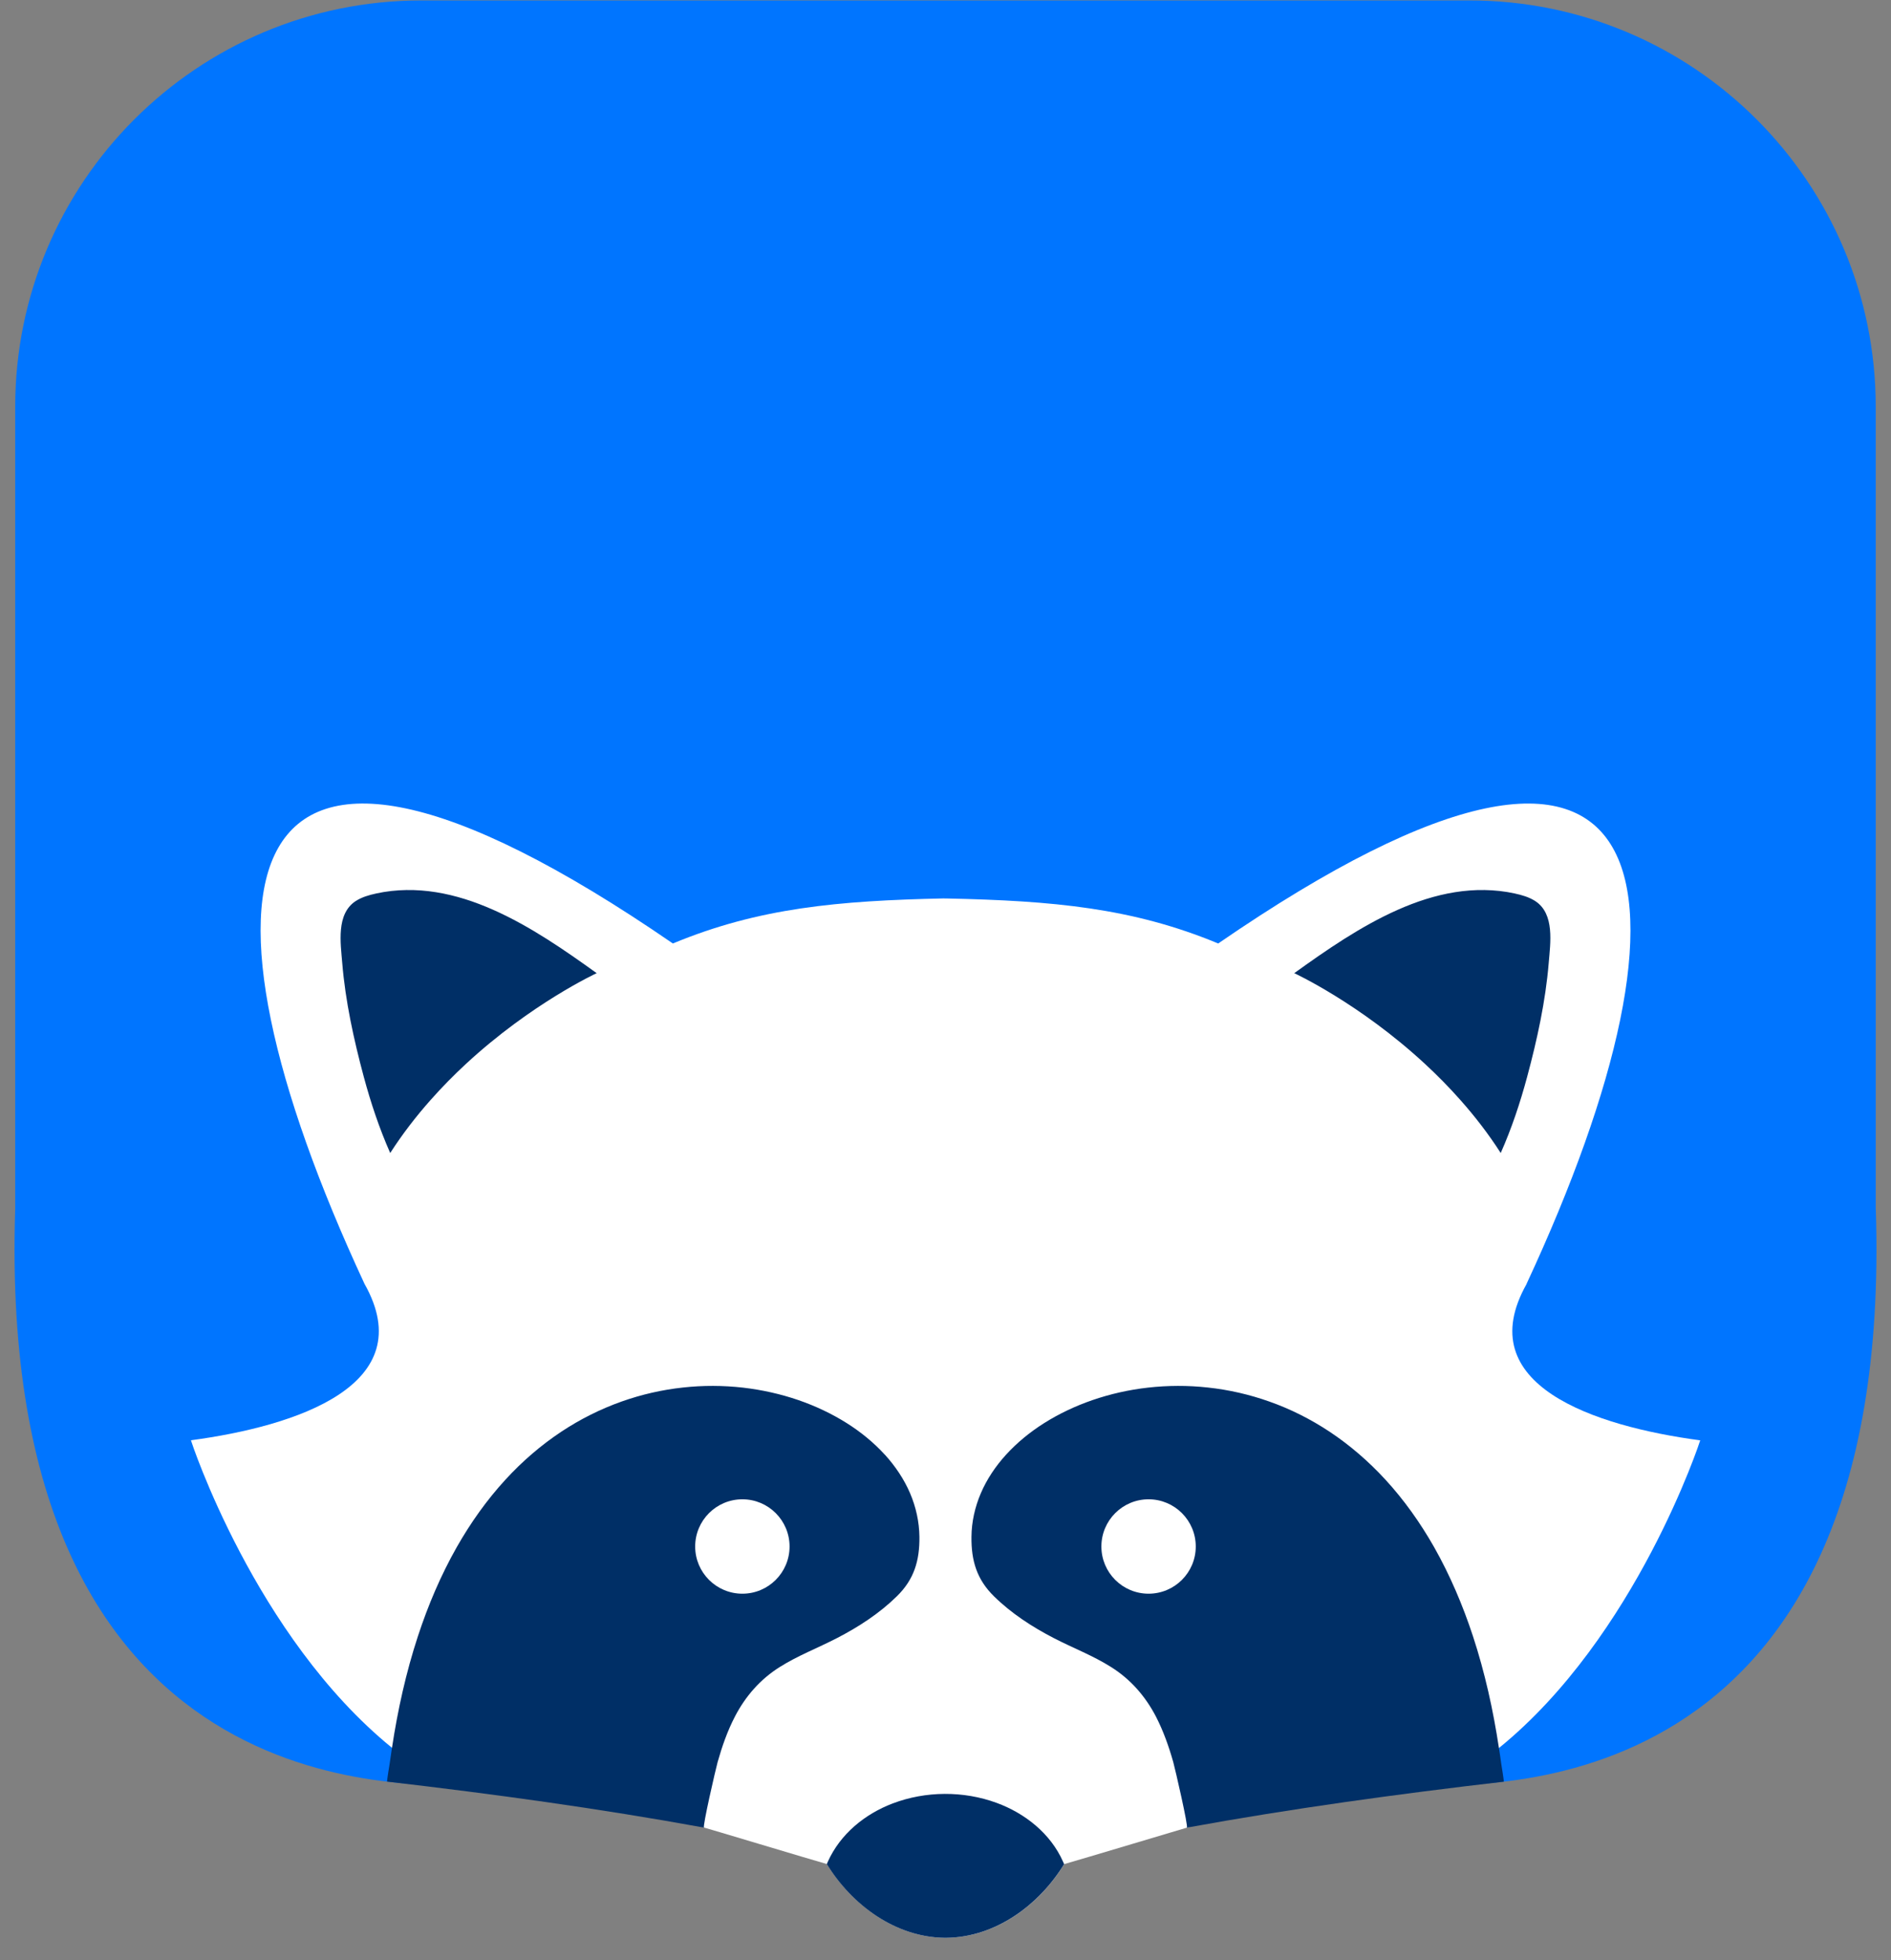 <svg width="82" height="85" viewBox="0 0 82 85" fill="none" xmlns="http://www.w3.org/2000/svg">
<rect x="0" y="0" width="82" height="85" fill="#808080" stroke="none"/>
<path d="M81.338 52.432V17.641C81.338 7.909 73.448 0.019 63.717 0.019H18.281C8.549 0.019 0.659 7.909 0.659 17.641V52.432C-0.188 78.562 17.849 77.397 20.532 77.397L40.966 78.749V78.754H41H41.034V78.749L61.468 77.397C64.15 77.397 82.188 78.565 81.341 52.432H81.338Z" fill="#0075FF"/>
<path d="M66.197 55.667C74.161 38.55 72.651 27.272 52.825 40.909C49.111 39.365 45.653 39.055 41.063 38.958C41.053 38.958 41.042 38.958 41.032 38.958C41.011 38.958 40.99 38.958 40.971 38.958C40.961 38.958 40.95 38.958 40.94 38.955C36.35 39.053 32.889 39.365 29.178 40.909C9.349 27.272 7.842 38.547 15.806 55.667C18.281 60.052 12.858 61.837 8.279 62.45C8.276 62.453 11.045 70.948 17.005 75.79L27.237 78.21L30.537 79.244C30.564 79.244 35.164 80.63 35.858 80.825C36.944 82.6 38.838 83.999 40.971 84.023C40.982 84.023 40.992 84.023 41.003 84.023C41.013 84.023 41.024 84.023 41.034 84.023C43.17 84.002 45.061 82.605 46.147 80.827C46.842 80.632 51.442 79.249 51.468 79.246L54.769 78.213L65 75.793C70.96 70.951 73.73 62.456 73.727 62.453C69.145 61.84 63.725 60.054 66.2 55.67L66.197 55.667Z" fill="white"/>
<path d="M16.311 38.742C16.003 38.808 15.693 38.897 15.427 39.068C14.57 39.623 14.77 40.894 14.841 41.759C14.977 43.413 15.34 45.073 15.774 46.688C16.077 47.813 16.448 48.926 16.921 49.994C17.455 49.163 18.047 48.4 18.665 47.703C19.17 47.132 19.691 46.606 20.211 46.125C23.049 43.5 25.874 42.196 25.874 42.196C23.149 40.236 19.825 37.985 16.314 38.74L16.311 38.742Z" fill="#002F66"/>
<path d="M65.687 38.742C65.994 38.808 66.305 38.897 66.57 39.068C67.428 39.623 67.228 40.894 67.157 41.759C67.02 43.413 66.657 45.073 66.223 46.688C65.921 47.813 65.55 48.926 65.076 49.994C64.543 49.163 63.951 48.4 63.333 47.703C62.828 47.132 62.307 46.606 61.786 46.125C58.948 43.5 56.123 42.196 56.123 42.196C58.848 40.236 62.173 37.985 65.684 38.74L65.687 38.742Z" fill="#002F66"/>
<path d="M46.134 80.806C46.121 80.777 46.108 80.746 46.095 80.717C45.553 79.499 44.448 78.623 43.215 78.171C41.781 77.645 40.14 77.653 38.709 78.197C37.499 78.657 36.439 79.523 35.9 80.717C35.887 80.746 35.874 80.775 35.861 80.806C35.858 80.811 35.855 80.817 35.853 80.825C36.939 82.6 38.833 83.999 40.966 84.023C40.976 84.023 40.987 84.023 40.997 84.023C41.008 84.023 41.018 84.023 41.029 84.023C43.165 84.002 45.056 82.605 46.145 80.827C46.142 80.822 46.139 80.817 46.137 80.809L46.134 80.806Z" fill="#002F66"/>
<path d="M38.373 63.079C37.889 62.548 37.326 62.09 36.718 61.706C36.063 61.293 35.356 60.962 34.625 60.709C33.846 60.441 33.036 60.262 32.218 60.167C31.355 60.07 30.482 60.067 29.619 60.162C28.712 60.259 27.815 60.465 26.955 60.77C26.037 61.096 25.161 61.535 24.349 62.072C23.46 62.661 22.647 63.363 21.926 64.149C21.108 65.038 20.406 66.03 19.809 67.079C19.115 68.302 18.562 69.604 18.123 70.943C17.605 72.521 17.245 74.149 16.997 75.79C16.961 76.035 16.924 76.266 16.89 76.516C16.866 76.671 16.803 77.026 16.782 77.25C21.379 77.784 25.974 78.413 30.529 79.244C30.451 79.231 31.045 76.661 31.119 76.401C31.311 75.722 31.545 75.051 31.871 74.425C32.328 73.544 32.973 72.808 33.815 72.279C34.598 71.787 35.469 71.453 36.289 71.03C37.231 70.543 38.136 69.957 38.893 69.212C39.638 68.484 39.88 67.668 39.869 66.635C39.861 65.985 39.719 65.343 39.464 64.746C39.201 64.131 38.82 63.571 38.373 63.076V63.079Z" fill="#002F66"/>
<path d="M65.213 77.25C65.189 77.024 65.129 76.671 65.105 76.516C65.074 76.266 65.034 76.035 64.998 75.79C64.75 74.149 64.39 72.521 63.872 70.943C63.432 69.607 62.88 68.305 62.186 67.079C61.589 66.03 60.887 65.038 60.069 64.149C59.348 63.366 58.535 62.661 57.646 62.072C56.834 61.535 55.958 61.093 55.04 60.77C54.18 60.465 53.283 60.259 52.375 60.162C51.513 60.067 50.639 60.07 49.777 60.167C48.959 60.259 48.149 60.441 47.37 60.709C46.639 60.962 45.932 61.293 45.277 61.706C44.669 62.09 44.106 62.548 43.622 63.079C43.173 63.573 42.794 64.134 42.531 64.749C42.276 65.346 42.131 65.988 42.126 66.638C42.115 67.671 42.357 68.484 43.102 69.215C43.859 69.959 44.764 70.546 45.705 71.032C46.526 71.456 47.397 71.787 48.18 72.282C49.022 72.81 49.666 73.547 50.124 74.428C50.447 75.054 50.684 75.725 50.876 76.403C50.95 76.664 51.544 79.233 51.465 79.246C56.021 78.415 60.616 77.787 65.213 77.253V77.25Z" fill="#002F66"/>
<path d="M32.192 69.102C33.322 69.102 34.238 68.186 34.238 67.056C34.238 65.926 33.322 65.009 32.192 65.009C31.062 65.009 30.145 65.926 30.145 67.056C30.145 68.186 31.062 69.102 32.192 69.102Z" fill="white"/>
<path d="M49.806 69.102C50.936 69.102 51.852 68.186 51.852 67.056C51.852 65.926 50.936 65.009 49.806 65.009C48.676 65.009 47.76 65.926 47.76 67.056C47.76 68.186 48.676 69.102 49.806 69.102Z" fill="white"/>
</svg>
